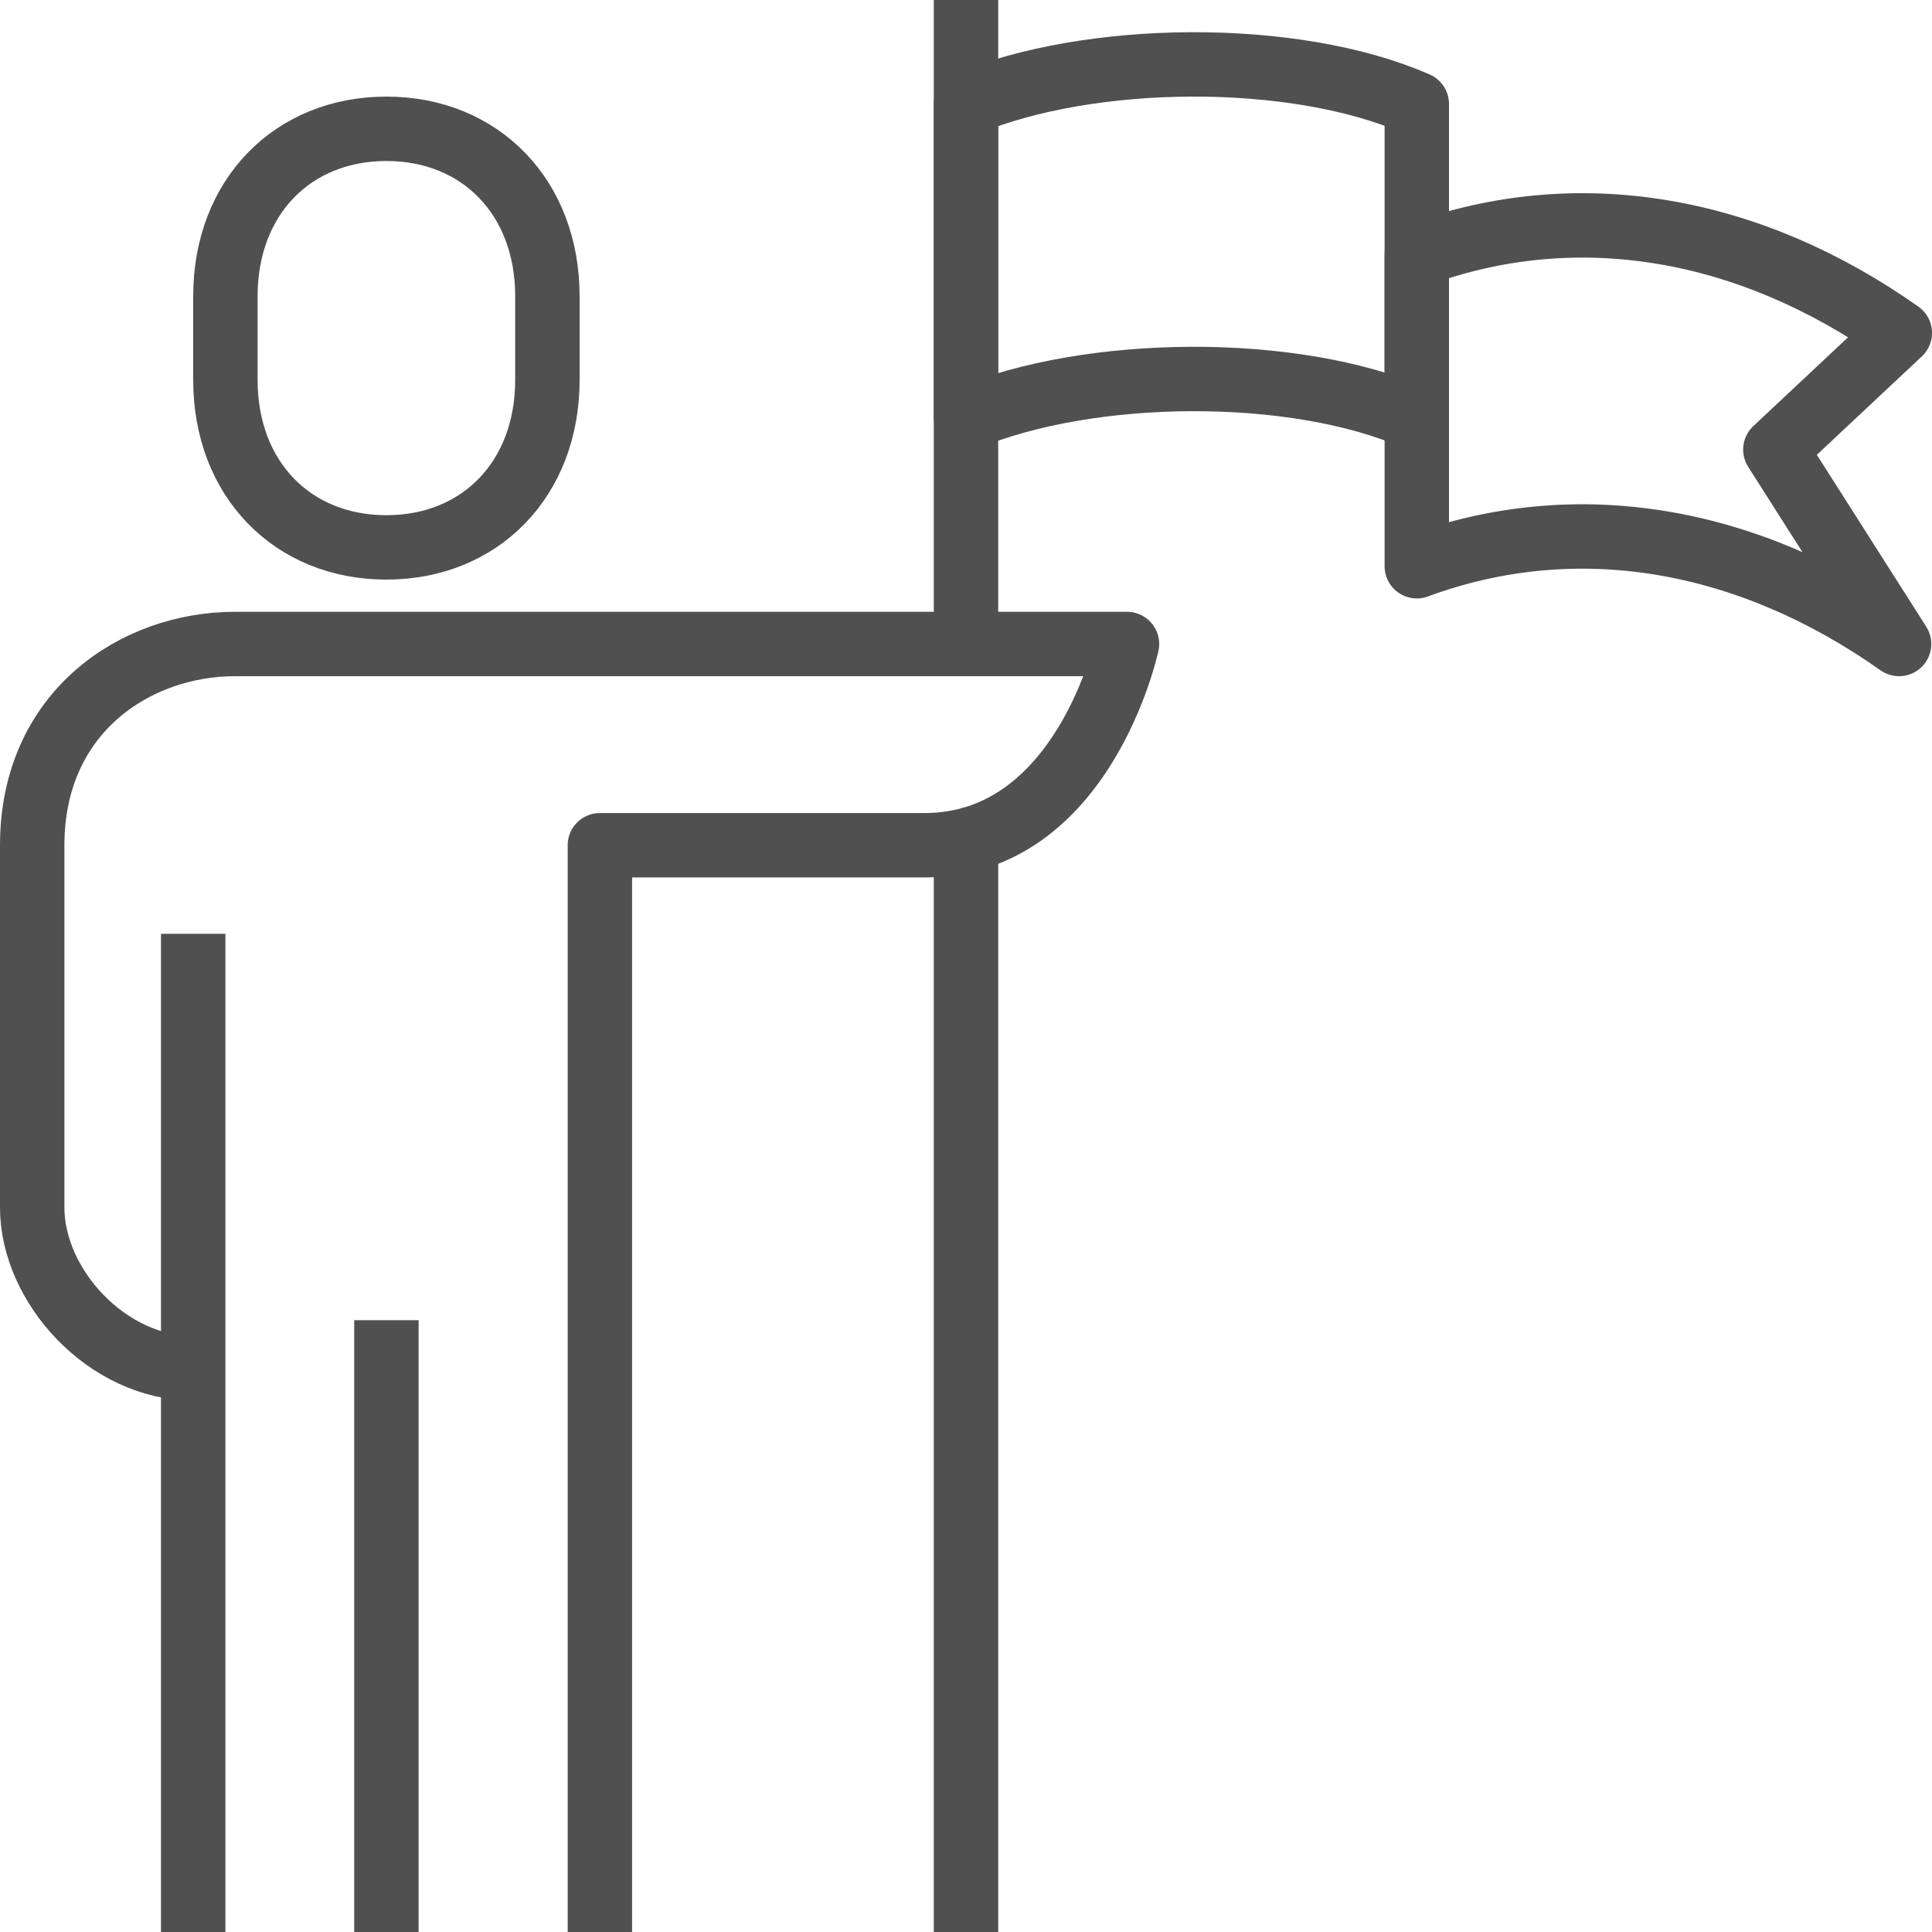 <?xml version="1.0" encoding="UTF-8"?>
<svg width="60px" height="60px" viewBox="0 0 60 60" version="1.1" xmlns="http://www.w3.org/2000/svg" xmlns:xlink="http://www.w3.org/1999/xlink">
    <!-- Generator: sketchtool 49.3 (51167) - http://www.bohemiancoding.com/sketch -->
    <title>83B6FEB3-F93F-4104-A3E6-33402E143A64</title>
    <desc>Created with sketchtool.</desc>
    <defs></defs>
    <g id="Destop" stroke="none" stroke-width="1" fill="none" fill-rule="evenodd" stroke-linejoin="round">
        <g id="Who-we-are?" transform="translate(-1173, -1239)" stroke="#505050" stroke-width="2">
            <g id="change" transform="translate(1174, 1239)">
                <path d="M5.037,42.5 C2.316,42.5 0,39.931 0,37.5 L0,26.25 C0,22.121 3.201,20 6.296,20 L34,20 C34,20 32.661,26.25 27.704,26.25 L17.63,26.25 L17.63,60" id="Stroke-1"></path>
                <path d="M11,17 C13.914,17 16,14.877 16,11.8 L16,9.2 C16,6.123 13.914,4 11,4 C8.086,4 6,6.123 6,9.2 L6,11.8 C6,14.877 8.086,17 11,17 Z" id="Stroke-3"></path>
                <path d="M5,29 L5,60" id="Stroke-5"></path>
                <path d="M11,41 L11,60" id="Stroke-7"></path>
                <path d="M43,7.924 L43,17.585 C47.98,15.749 53.3,16.697 57.978,20 L54.135,13.962 L58,10.339 C53.322,7.036 47.98,6.088 43,7.924 Z" id="Stroke-9"></path>
                <path d="M29,3.23 L29,13 C32.818,11.398 39.182,11.322 43,13 L43,3.23 C39.182,1.552 32.818,1.629 29,3.23 Z" id="Stroke-11"></path>
                <path d="M29,0 L29,20" id="Stroke-13"></path>
                <path d="M29,26 L29,60" id="Stroke-15"></path>
            </g>
        </g>
    </g>
</svg>